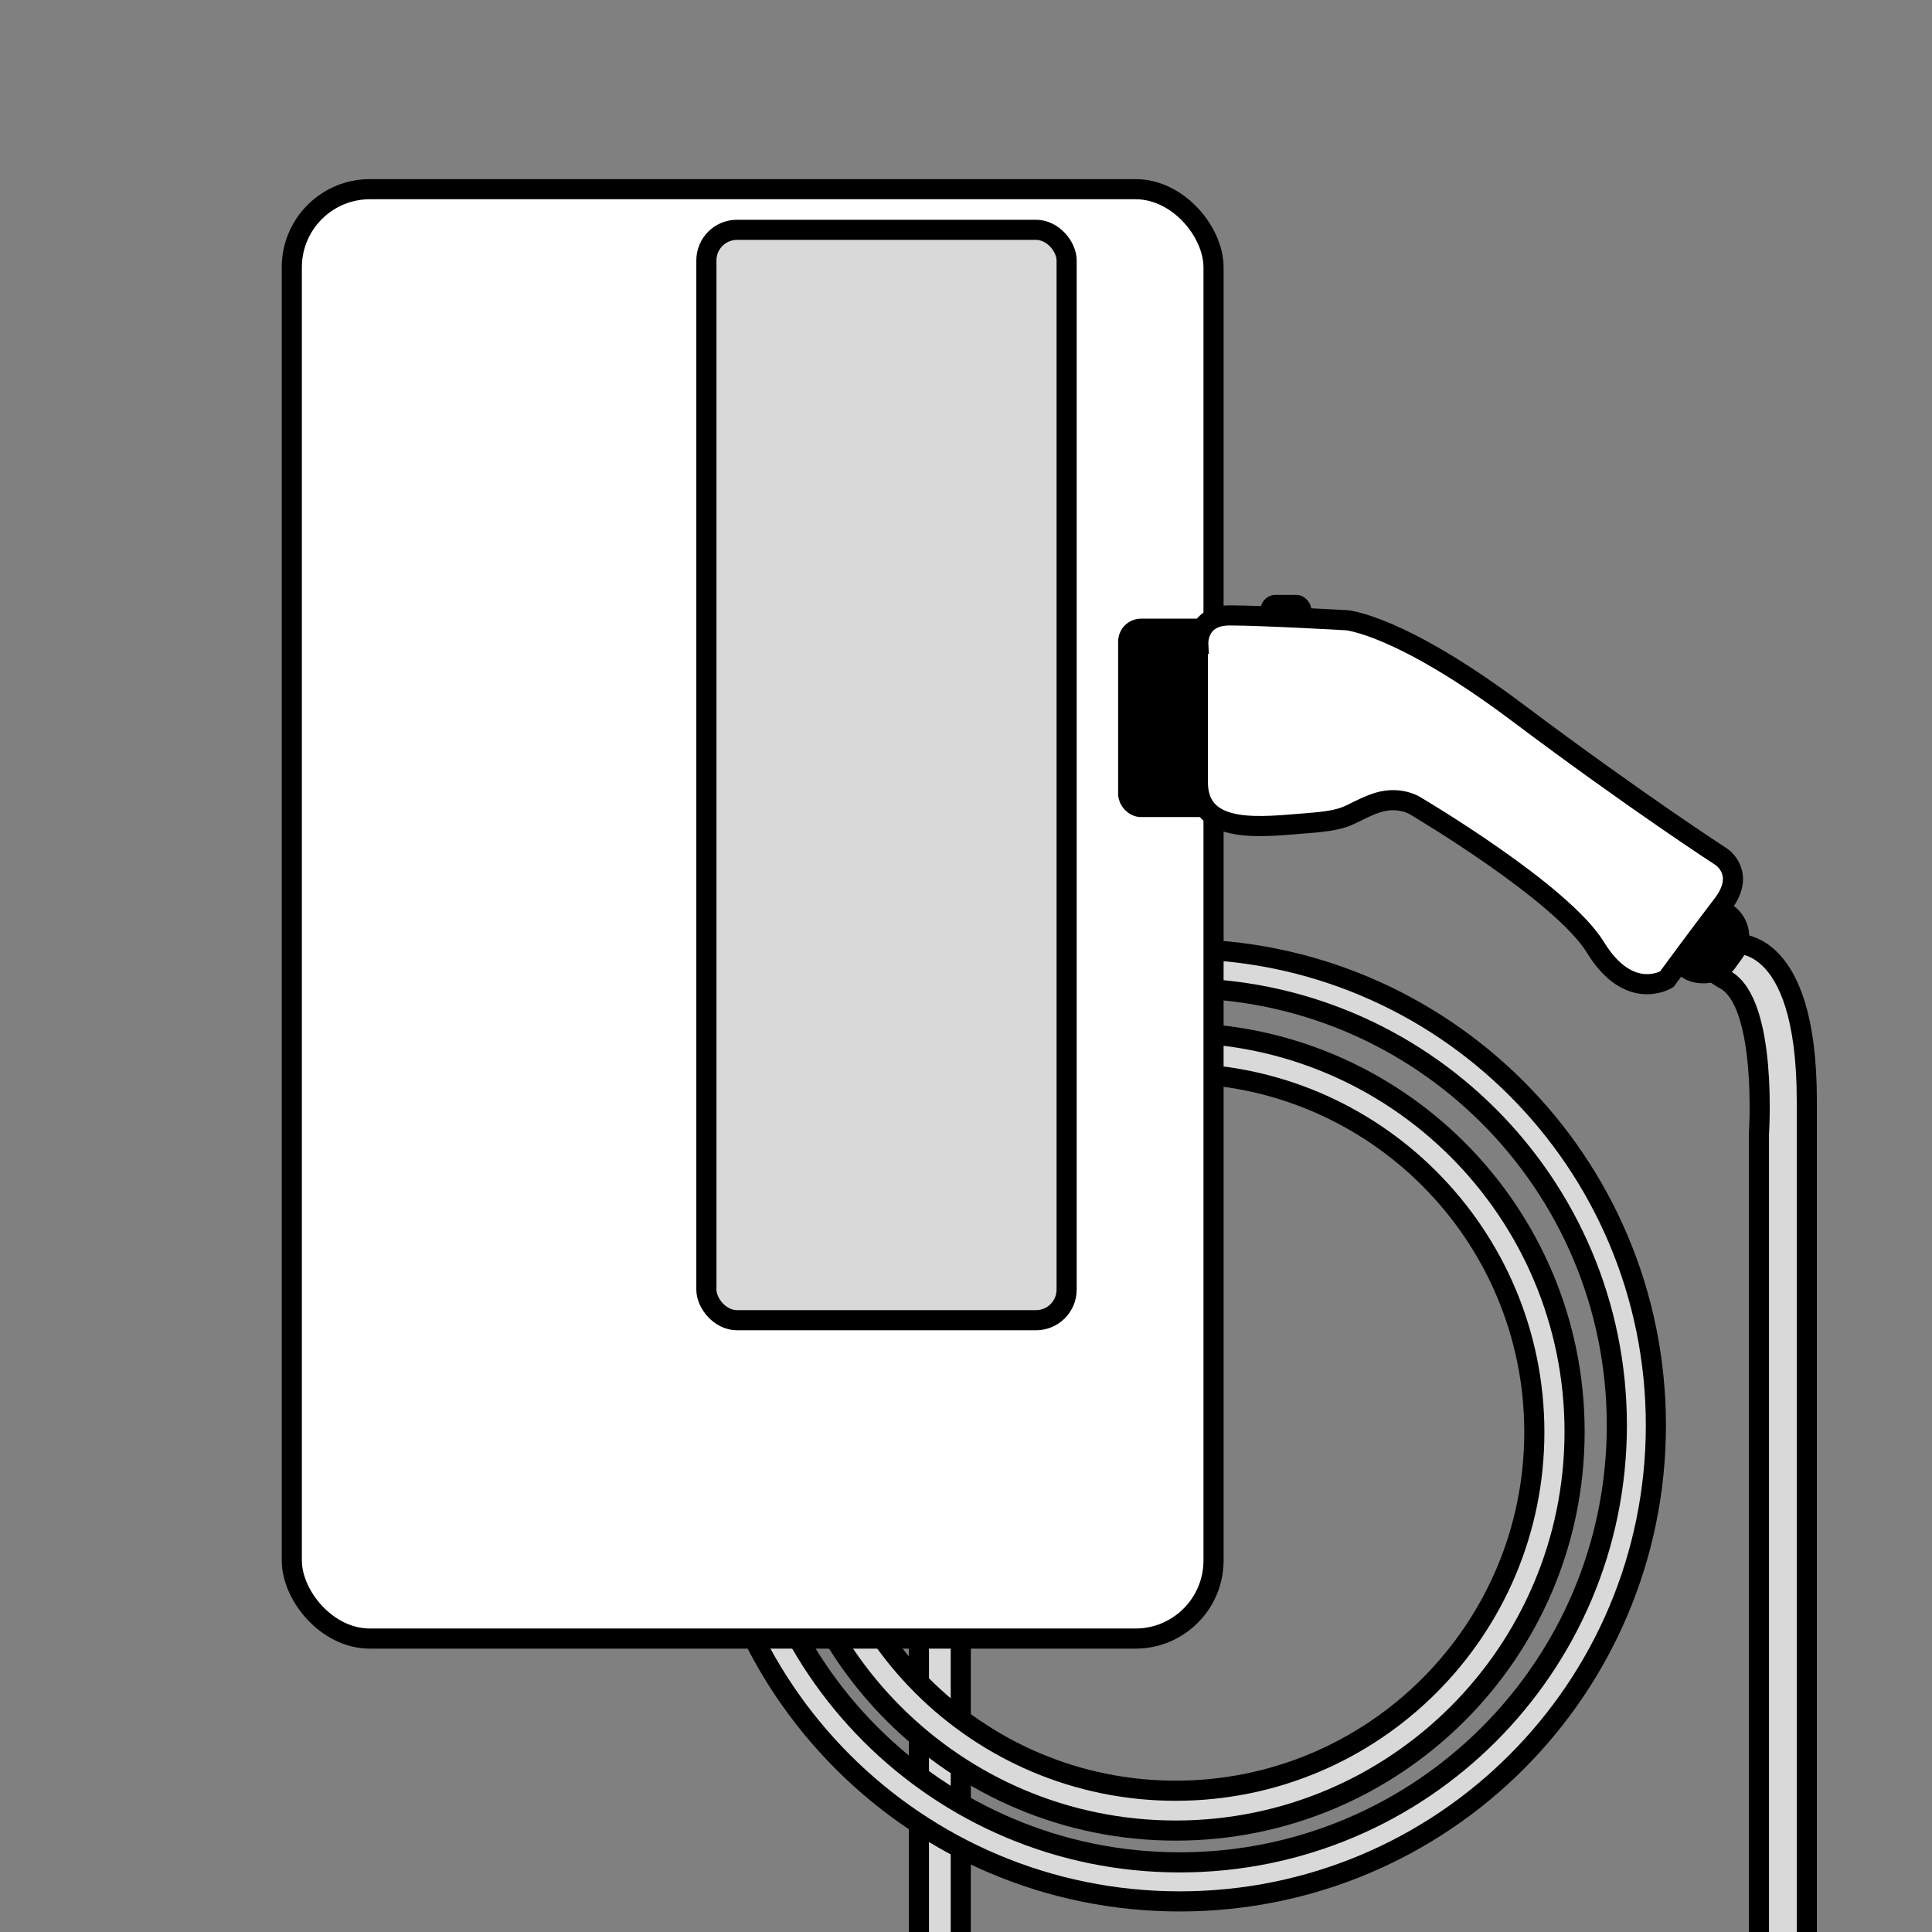 <svg viewBox="0 0 48 48" xmlns="http://www.w3.org/2000/svg" id="Layer_1"><rect x="0" y="0" width="48" height="48" fill="#808080" stroke="none"/><defs><style>.cls-1{fill:#fff;}.cls-1,.cls-2,.cls-3{stroke:#000;stroke-miterlimit:10;stroke-width:.5px;}.cls-2{fill:#d9d9d9;}.cls-4{stroke-width:0px;}.cls-4,.cls-3{fill:#000;}</style></defs><polygon points="23.87 49.3 22.83 49.63 22.83 40.14 23.87 40.14 23.87 49.3" class="cls-2"></polygon><path d="M43.02,23.45s1.87-.34,1.87,3.9v22.36h-1.19v-21.53s.22-3.26-.84-3.84.15-.89.15-.89Z" class="cls-2"></path><rect transform="translate(-1.44 43.89) rotate(-53.96)" ry=".94" rx=".94" height="1.98" width="2.19" y="22.37" x="41.29" class="cls-4"></rect><path d="M29.31,23.58c-6.53,0-11.83,5.29-11.83,11.83s5.29,11.83,11.83,11.83,11.83-5.29,11.83-11.83-5.29-11.83-11.83-11.83ZM29.31,46.27c-6,0-10.86-4.86-10.86-10.86s4.86-10.86,10.86-10.86,10.86,4.86,10.86,10.86-4.86,10.86-10.86,10.86Z" class="cls-2"></path><path d="M29.21,25.66c-5.48,0-9.91,4.44-9.91,9.91s4.44,9.91,9.91,9.91,9.91-4.44,9.91-9.91-4.44-9.91-9.91-9.91ZM29.21,44.49c-4.92,0-8.91-3.99-8.91-8.91s3.99-8.91,8.91-8.91,8.91,3.99,8.91,8.91-3.99,8.91-8.91,8.91Z" class="cls-2"></path><rect ry="1.94" rx="1.94" height="36.01" width="22.9" y="4.7" x="7.25" class="cls-1"></rect><rect ry=".76" rx=".76" height="27.09" width="8.95" y="5.71" x="17.55" class="cls-2"></rect><rect ry=".37" rx=".37" height=".79" width="1.26" y="14.78" x="31.32" class="cls-4"></rect><rect ry=".32" rx=".32" height="4.43" width="4.43" y="15.62" x="28.03" class="cls-3"></rect><path d="M29.77,16s-.04-.71.78-.71,2.91.12,2.91.12c0,0,1.32.1,4.25,2.3s5.06,3.58,5.06,3.58c0,0,.62.41.03,1.18s-1.39,1.86-1.39,1.86c0,0-.93.58-1.77-.79s-4.43-3.49-4.43-3.49c0,0-.44-.33-1.1-.07s-.57.39-1.61.47c-1.09.08-2.74.34-2.74-1.02,0-.87,0-3.43,0-3.43Z" class="cls-1"></path></svg>